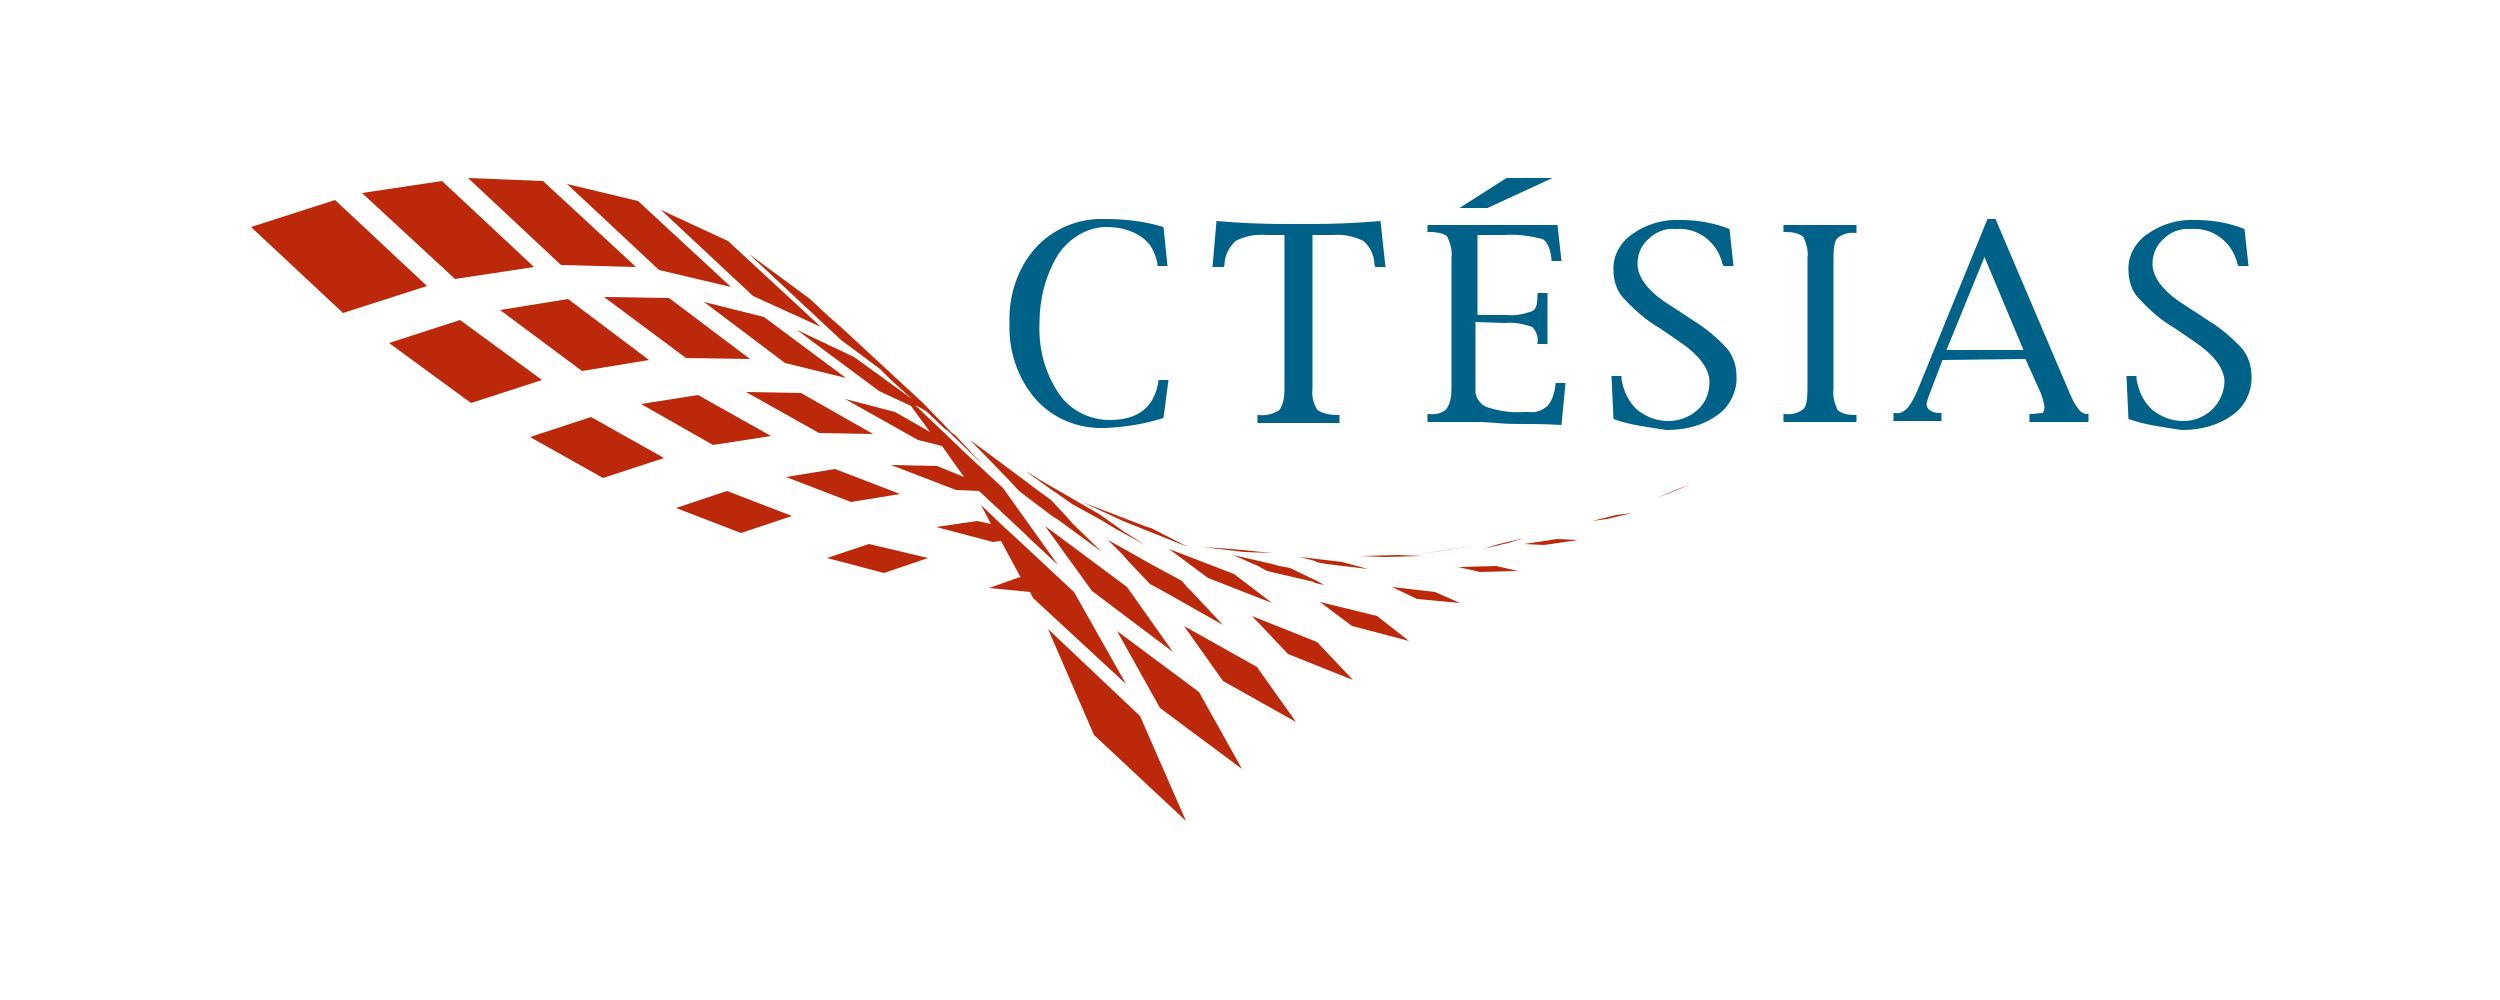 <?xml version="1.0" encoding="utf-8"?>
<!-- Generator: Adobe Illustrator 27.7.0, SVG Export Plug-In . SVG Version: 6.00 Build 0)  -->
<svg version="1.0" id="Calque_1" xmlns="http://www.w3.org/2000/svg" xmlns:xlink="http://www.w3.org/1999/xlink" x="0px" y="0px"
	 viewBox="0 0 250 100" style="enable-background:new 0 0 250 100;" xml:space="preserve">
<style type="text/css">
	.st0{fill:#BC290A;}
	.st1{fill:#006189;}
</style>
<g id="Groupe_92" transform="translate(0 -3.6)">
	<g>
		<path id="Tracé_213_00000128448146803436027460000016457250524111113896_" class="st0" d="M82.1,36.3l-9.3-8.6l-6.7-3.1l9.2,8.6
			L82.1,36.3z M73.1,32.3l-9.3-8.6L56.7,22l9.2,8.6L73.1,32.3z M63.6,30.3l-9.3-8.6l-7.5-0.3l9.3,8.7L63.6,30.3z M53.4,30.3
			l-9.2-8.6l-8,1.2l9.3,8.6L53.4,30.3z M33.5,23.6l-8.4,2.7l9.2,8.6l8.4-2.7L33.5,23.6z M76.4,35.3l-6-1.5l8.1,6.1l6.1,1.5
			L76.4,35.3z M75,39.5l-8.1-6.1l-6.5-0.1l8.2,6.1L75,39.5z M50,34.6l8.2,6.1l6.7-1.1l-8.1-6.1L50,34.6z M46,35.6l-7.1,2.3l8.2,6
			l7.1-2.3L46,35.6z M74.6,42.8l7.3,4.1l5.4,0.1l-7.2-4.1L74.6,42.8z M77.1,47.2l-7.3-4.1L64.1,44l7.2,4.1L77.1,47.2z M53,47.3
			l7.3,4.1l6.1-2l-7.3-4.1L53,47.3z M123.4,61l-6.5-2.5l3.9,2.9l6.4,2.5L123.4,61z M85.1,53.8L90,53l-6.5-2.5l-4.9,0.8L85.1,53.8z
			 M67.6,54.4l6.5,2.5l5.1-1.7l-6.5-2.5L67.6,54.4z M132,63.8l3.2,2.4l5.7,1.5l-3.2-2.5L132,63.8z M115.1,56.4L115.1,56.4l-0.4-0.1
			l-6.5-2.5l4.1,1.9l6.5,2.6L115.1,56.4z M112.3,56.7l-0.7-0.5l-1.7-1.2l-1.4-0.8l-1.2-0.7l-3.3-1.9l-1.4-0.9l0.5,0.4l1.8,1.3
			l1.6,1.1l0.7,0.5l2.9,1.6l1.5,0.9l2.9,1.6L112.3,56.7z M82.7,59.4l5.7,1.5l4.4-1.5L86.9,58L82.7,59.4z M139.2,62.3l2.5,1.2
			l4.3,0.4l-2.5-1.1L139.2,62.3z M120.2,58.3l4.2,0.5l2.9,0.1l-4.2-0.4L120.2,58.3z M145.8,60.3l2.2,0.5l3.8-0.1l-2.2-0.5
			L145.8,60.3z M142.2,59.2l-2.4-0.1l-3.8,0.1l2.4,0.1L142.2,59.2z M134.2,59.8l-4.2-0.5l1.5,0.4l0.1,0.1l1,0.2l4.2,0.5L134.2,59.8z
			 M152.4,58l2,0.1l3.4-0.5l-2.1-0.1L152.4,58z M147.4,58.2l-3.3,0.5L142,59l3.3-0.5L147.4,58.2z M125.8,60.2l0.9,0.5l4.7,1.1
			l0.1,0.1l0.9,0.2l-0.5-0.3l-0.2-0.1l-2.7-1.3l-1.1-0.2l-0.7-0.2l-3.9-0.9L125.8,60.2 M159.2,55.7l1.5-0.2l2.5-0.6l-1.6,0.2
			L159.2,55.7z M152.4,57.4l-2.5,0.6l-1.6,0.5l2.5-0.6L152.4,57.4z M167.8,52.5l-2.1,0.9l1.3-0.5l2.1-0.9L167.8,52.5z M107.3,56
			l-0.7-0.8l-1.5-1.6l-1.1-0.8l-1.6-1.2l-3.9-2.9L97,47.6l-0.1-0.1l0.6,0.6l2.9,3l0.3,0.3l1.2,1.3l3.3,2.5l0.5,0.3l4.5,3.3L107.3,56
			z M119.2,62.8l-0.5-0.5l-0.5-0.6l-3.5-1.9l-1.4-0.8l-2.5-1.4l1.4,1.4l0.7,0.8L115,62l1.1,0.6l0.9,0.5l5.3,3L119.2,62.8z
			 M125.2,65.2l3.6,3.8l6.5,2.6l-3.6-3.8L125.2,65.2z"/>
		<path id="Tracé_214_00000049943431773245693940000004735260301479586186_" class="st0" d="M100.3,52.4l-4.1-3.8l-0.5-0.5l-4.2-4
			l1.1,0.6l1.9,1.8l0.2,0.1l3.6,3.5l-2.8-3l-0.3-0.2L92.4,44l-0.1-0.1L83,35.3l0.9,0.9L81,33.5L74.9,29l9.2,8.6l3.9,2.9l1,1l0.1,0.1
			l2.1,1.9l-5.8-4.2l-5.7-2.7l8.2,6.1l3.2,1.5l1.9,2.6l-3.5-2l-5-1.3l7.3,4.1l2.4,0.6l2.2,3.1l-2.7-1.1l-4.6-0.1l6.5,2.5l2.3,0.1
			l4.4,4.1l0.5,0.5l3,2.8L100.3,52.4z M104.5,56.2l4.7,6.5l8.1,6.1l-4.6-6.5L104.5,56.2z M118.4,66.2l3.9,5.5l7.3,4.1l-3.9-5.5
			L118.4,66.2z"/>
		<path id="Tracé_215_00000147201021507434555880000015904608788278885537_" class="st0" d="M107.4,62.8l-5.9-5.5l-1.1-1l-2.3-2.2
			l1,1.9l-1.4-0.3l-4.1,0.6l5.7,1.5l0.8-0.1l2,3.7l-0.1-0.1l-3.1,1.1l4.1,0.4l0.3,0.6l9.3,8.6L107.4,62.8z M111.7,66.7l4.3,7.7
			l8.2,6.1l-4.3-7.7L111.7,66.7z M104.8,66.5l4.6,10.6l9.2,8.6L114,75.2L104.8,66.5z"/>
		<g id="Groupe_91_00000078025397119226224570000016640294810174033055_" transform="translate(69.948 3.6)">
			<g>
				<path id="Tracé_216_00000155832328728698840100000007062697480668486555_" class="st1" d="M46.4,41.8c-1.9,0.6-3.8,0.9-5.8,1
					c-2.7,0.1-5.2-0.9-7-2.9c-1.8-2.1-2.7-4.8-2.6-7.6c-0.1-2.7,0.8-5.5,2.6-7.5c1.7-1.9,4.3-3,6.9-2.9c2,0,3.9,0.2,5.9,0.8l0.4,3.9
					h-1v-0.2c-0.2-1.1-0.7-2.1-1.6-2.7c-1-0.7-2.2-1-3.5-1c-1.9,0-3.7,1.1-4.8,2.7c-1.3,2.1-1.9,4.5-1.9,6.9c-0.1,2.5,0.5,4.9,1.9,7
					C37,41,39,42,41,42c2.9,0,4.5-1.3,4.9-3.9V38h1L46.4,41.8z M58.7,23.5h-2c-1.1-0.1-2.1,0.1-3.1,0.6c-0.7,0.7-1.1,1.5-1.1,2.4
					l-0.1,0.2h-1.1l0.4-4.6c2.3,0.2,4.5,0.3,6.9,0.3h2.6c2.3,0,4.6-0.1,6.9-0.3l0.5,4.6h-1l-0.1-0.2c0-0.9-0.4-1.8-1.1-2.4
					c-1-0.5-2.1-0.7-3.1-0.6h-2v15.4c-0.1,0.7,0.1,1.5,0.5,2.1c0.6,0.4,1.3,0.5,2.1,0.5H64v0.8h-8.2v-0.8h0.1
					c0.7,0.1,1.5-0.1,2.1-0.5c0.4-0.6,0.5-1.3,0.5-2.1V23.5H58.7z M77.6,32.2v6.7c-0.1,0.7,0.4,1.5,1.1,1.8c1.2,0.4,2.5,0.6,3.8,0.5
					H83c0.7,0.1,1.3-0.2,1.8-0.6c0.5-0.6,0.7-1.3,0.8-2.1v-0.2h1l-0.4,4.2c-1.6-0.1-2.9-0.1-3.6-0.1c-0.9,0-1.9,0-2.9-0.1
					c-1.1-0.1-1.8-0.1-2-0.1h-4.9v-0.8H73c0.6,0.1,1.3-0.1,1.7-0.5c0.4-0.6,0.5-1.3,0.5-2.1v-13c0.1-0.7-0.1-1.4-0.4-2.1
					c-0.2-0.3-0.9-0.5-1.8-0.5h-0.2v-0.7h13l0.4,3.6h-1v-0.2c-0.1-1.1-0.5-1.8-0.9-2c-1.2-0.3-2.5-0.5-3.8-0.4h-2.7v8h2.9
					c0.9,0.1,1.8-0.1,2.6-0.4c0.4-0.2,0.5-0.8,0.5-1.6v-0.2h1v5.1h-1v-0.1c0.1-0.6-0.1-1.1-0.5-1.6c-0.9-0.3-1.8-0.5-2.7-0.4
					L77.6,32.2L77.6,32.2z M91.4,41.9l-0.2-4.3h1v0.3c0.2,1.2,0.7,2.3,1.6,3.1c0.9,0.7,1.9,1.1,3.1,1.1c1.1,0,2.1-0.4,2.9-1.1
					c0.8-0.7,1.2-1.7,1.2-2.8c0-1.3-1-2.7-3.1-4.1L96,32.8c-1.4-0.8-2.6-1.9-3.7-3.1c-0.6-0.7-0.9-1.7-0.9-2.6
					c-0.1-1.5,0.7-2.9,1.9-3.7c1.4-1,3.1-1.5,4.9-1.4c1.6,0,3.3,0.3,4.8,0.9l0.4,3.7h-1l-0.1-0.2c-0.5-2.2-2.5-3.7-4.7-3.5
					c-1-0.1-2,0.3-2.7,1c-0.7,0.6-1.1,1.5-1.1,2.5c0,1.2,0.9,2.5,2.6,3.7l2.9,1.9c1.3,0.8,2.4,1.7,3.5,2.9c0.6,0.8,0.9,1.7,0.9,2.7
					c0.1,1.5-0.7,3.1-1.9,3.9c-1.5,1.1-3.3,1.5-5.1,1.5C94.8,42.7,93,42.5,91.4,41.9L91.4,41.9z M115.7,42.2h-7.3v-0.8h0.2
					c0.6,0.1,1.3-0.1,1.8-0.5c0.3-0.3,0.4-1,0.4-2.1v-13c0.1-0.7-0.1-1.4-0.4-2.1c-0.5-0.4-1.1-0.5-1.8-0.5h-0.2v-0.7h7.3v0.8h-0.1
					c-0.6-0.1-1.3,0.1-1.8,0.5c-0.3,0.3-0.4,1-0.4,2.1v13c-0.1,0.7,0.1,1.4,0.4,2.1c0.5,0.4,1.1,0.5,1.8,0.5h0.1V42.2z M124.3,36
					l-1.1,2.9c-0.2,0.5-0.4,1-0.5,1.5c0,0.5,0.5,0.9,1.3,0.9h0.2v0.8h-4.8v-0.8h0.2c0.5,0.1,0.9-0.2,1.2-0.5c0.5-0.6,0.8-1.3,1.1-2
					l6.9-16.9h0.8l7.2,16.9c0.3,0.7,0.6,1.5,1.1,2.1c0.2,0.3,0.5,0.5,0.9,0.5h0.1v0.8H133v-0.8h0.2c0.3,0,0.7-0.1,1.1-0.1
					c0.1-0.1,0.2-0.3,0.2-0.6c-0.1-0.7-0.3-1.3-0.6-1.9l-1.3-2.9L124.3,36L124.3,36z M124.7,35h7.7l-3.9-9.3L124.7,35z M142.9,41.9
					l-0.2-4.3h1v0.3c0.2,1.2,0.7,2.3,1.6,3.1c0.9,0.7,1.9,1.1,3.1,1.1c2.2,0,4-1.7,4.1-3.9c0-1.3-1-2.7-3.1-4.1l-1.9-1.3
					c-1.4-0.8-2.6-1.9-3.7-3.1c-0.6-0.7-0.9-1.7-0.9-2.6c-0.1-1.5,0.7-2.9,1.9-3.7c1.4-1,3.1-1.5,4.9-1.4c1.6,0,3.3,0.3,4.8,0.9
					l0.4,3.7h-1l-0.1-0.2c-0.5-2.2-2.5-3.7-4.7-3.5c-1-0.1-2,0.3-2.7,1c-0.7,0.6-1.1,1.5-1.1,2.5c0,1.2,0.9,2.5,2.6,3.7l2.9,1.9
					c1.3,0.8,2.4,1.7,3.5,2.9c0.6,0.8,0.9,1.7,0.9,2.7c0.1,1.5-0.7,3.1-1.9,3.9c-1.5,1.1-3.3,1.5-5.1,1.5
					C146.3,42.7,144.6,42.5,142.9,41.9L142.9,41.9z M80.7,17.8h4.6l-6.5,3H76L80.7,17.8z"/>
			</g>
		</g>
	</g>
</g>
</svg>
